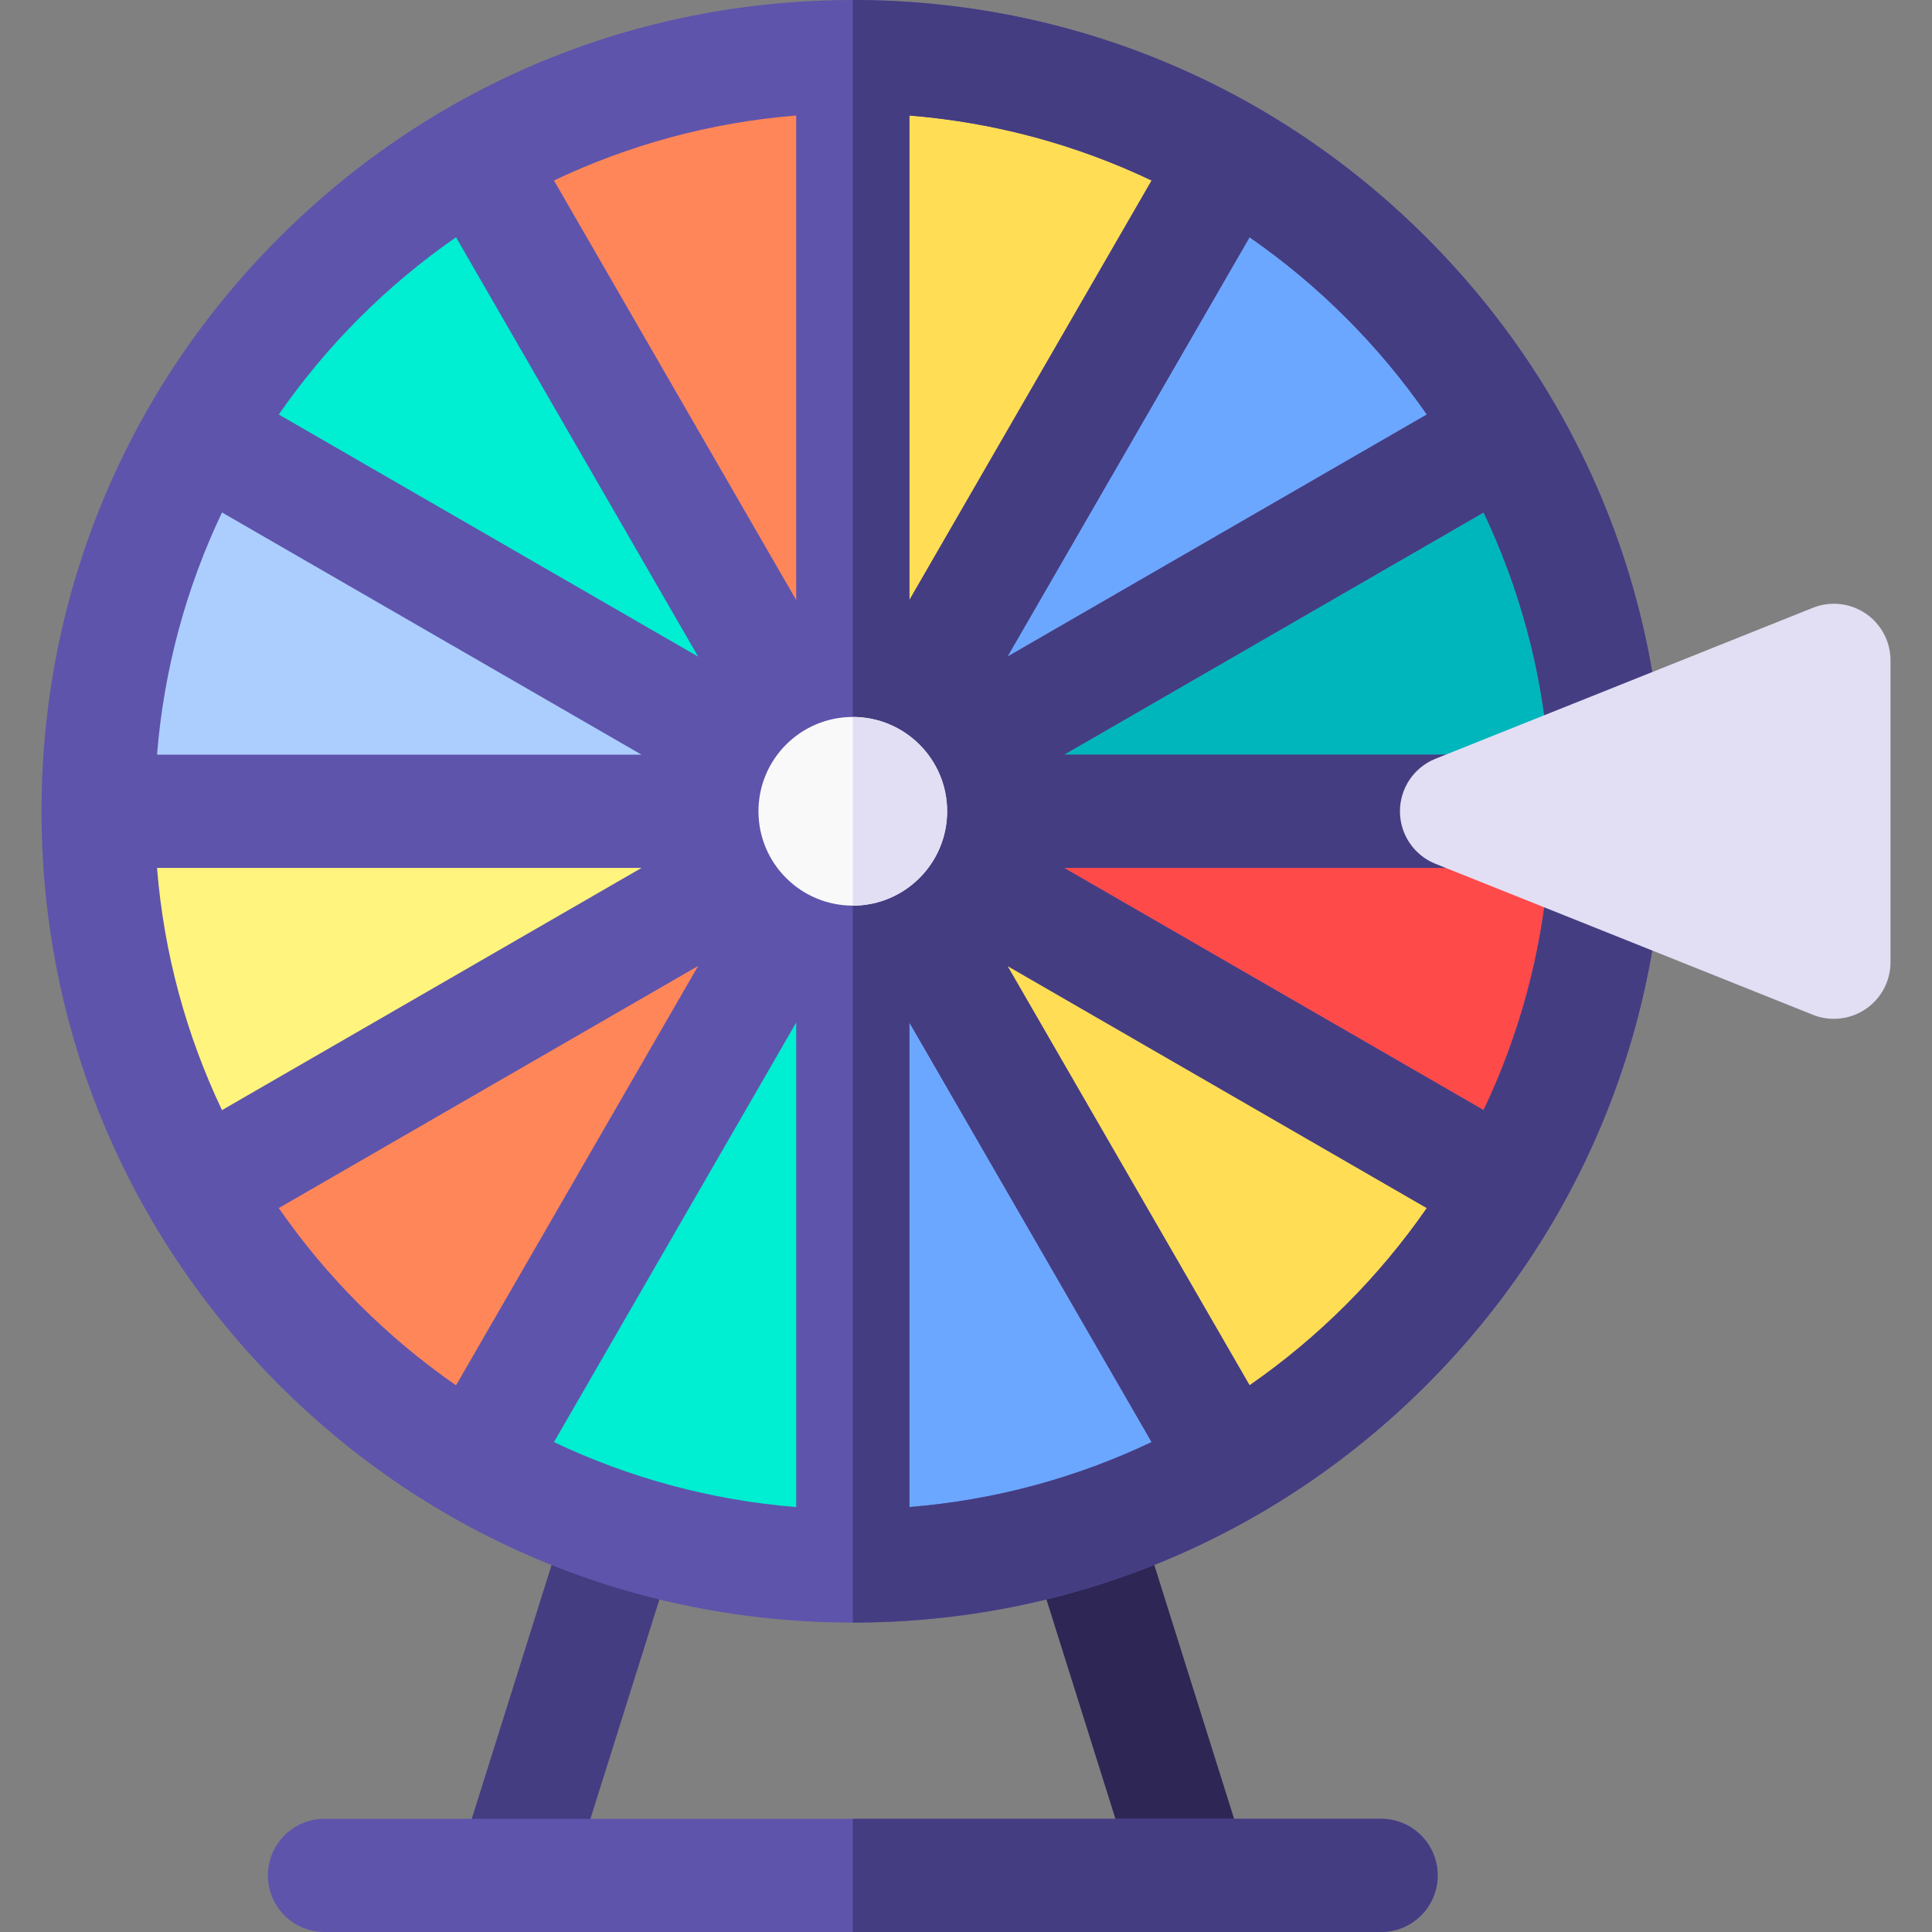 <svg id="Capa_1" enable-background="new 0 0 512 512" height="512" viewBox="0 0 512 512" width="512" xmlns="http://www.w3.org/2000/svg"><rect x="0" y="0" width="512" height="512" fill="#808080" stroke="none"/><g><path d="m271.131 302.415h30v199.17h-30z" fill="#2e2654" transform="matrix(.954 -.3 .3 .954 -107.401 104.329)"/><path d="m65.979 386.584h200.042v30h-200.042z" fill="#453d81" transform="matrix(.3 -.954 .954 .3 -266.884 439.494)"/><path d="m366 512h-280c-8.284 0-15-6.716-15-15s6.716-15 15-15h280c8.284 0 15 6.716 15 15s-6.716 15-15 15z" fill="#5e54ac"/><path d="m366 482h-140v30h140c8.284 0 15-6.716 15-15s-6.716-15-15-15z" fill="#453d81"/><path d="m206.002 180.363-80.016-138.592c-30.35 17.56-55.655 42.865-73.215 73.215l138.592 80.016c3.512-6.069 8.57-11.127 14.639-14.639z" fill="#00eed1"/><path d="m226 175v-160c-36.436 0-70.593 9.748-100.014 26.771l80.016 138.592c5.885-3.405 12.711-5.363 19.998-5.363z" fill="#ff8659"/><path d="m260.637 195.002 138.592-80.016c-17.56-30.35-42.865-55.655-73.215-73.215l-80.016 138.592c6.069 3.512 11.127 8.57 14.639 14.639z" fill="#6ba7ff"/><path d="m245.998 180.363 80.016-138.592c-29.421-17.023-63.578-26.771-100.014-26.771v160c7.287 0 14.113 1.958 19.998 5.363z" fill="#ffdd54"/><path d="m266 215h160c0-36.436-9.748-70.593-26.771-100.014l-138.592 80.016c3.405 5.885 5.363 12.711 5.363 19.998z" fill="#00b6bd"/><path d="m191.363 195.002-138.592-80.016c-17.023 29.421-26.771 63.578-26.771 100.014h160c0-7.287 1.958-14.113 5.363-19.998z" fill="#acceff"/><path d="m191.363 234.998-138.592 80.016c17.56 30.35 42.865 55.655 73.215 73.215l80.016-138.592c-6.069-3.512-11.127-8.57-14.639-14.639z" fill="#ff8659"/><path d="m245.998 249.637 80.016 138.592c30.35-17.56 55.655-42.865 73.215-73.215l-138.592-80.016c-3.512 6.069-8.57 11.127-14.639 14.639z" fill="#ffdd54"/><path d="m186 215h-160c0 36.436 9.748 70.593 26.771 100.014l138.592-80.016c-3.405-5.885-5.363-12.711-5.363-19.998z" fill="#fff47d"/><path d="m266 215c0 7.287-1.958 14.113-5.363 19.998l138.592 80.016c17.023-29.421 26.771-63.578 26.771-100.014z" fill="#ff4a4a"/><path d="m206.002 249.637-80.016 138.592c29.421 17.023 63.578 26.771 100.014 26.771v-160c-7.287 0-14.113-1.958-19.998-5.363z" fill="#00eed1"/><path d="m226 255v160c36.436 0 70.593-9.748 100.014-26.771l-80.016-138.592c-5.885 3.405-12.711 5.363-19.998 5.363z" fill="#6ba7ff"/><g><path d="m378.028 62.972c-40.608-40.608-94.599-62.972-152.028-62.972s-111.42 22.364-152.028 62.972-62.972 94.599-62.972 152.028 22.364 111.42 62.972 152.028 94.599 62.972 152.028 62.972 111.42-22.364 152.028-62.972 62.972-94.599 62.972-152.028-22.364-111.42-62.972-152.028zm-137.028-32.361c22.807 1.839 44.457 7.833 64.194 17.221l-64.194 111.187zm-30 128.408-64.194-111.187c19.738-9.388 41.388-15.382 64.194-17.221zm-40.98 70.981-111.188 64.194c-9.389-19.737-15.383-41.387-17.221-64.194zm-128.409-30c1.839-22.807 7.833-44.457 17.221-64.194l111.188 64.194zm169.389 199.389c-22.807-1.839-44.457-7.833-64.194-17.221l64.194-111.187zm30-128.408 64.194 111.188c-19.738 9.388-41.388 15.382-64.194 17.221zm40.98-70.981 111.188-64.194c9.388 19.738 15.382 41.388 17.221 64.194zm128.409 30c-1.839 22.807-7.833 44.457-17.221 64.194l-111.188-64.194zm-32.266-120.149-111.143 64.168 64.168-111.143c18.333 12.711 34.265 28.643 46.975 46.975zm-257.272-46.974 64.168 111.143-111.142-64.169c12.71-18.332 28.642-34.264 46.974-46.974zm-46.974 257.272 111.143-64.168-64.168 111.143c-18.333-12.711-34.265-28.643-46.975-46.975zm257.272 46.974-64.169-111.142 111.143 64.168c-12.71 18.332-28.642 34.264-46.974 46.974z" fill="#5e54ac"/><path d="m378.028 62.972c-40.608-40.608-94.599-62.972-152.028-62.972v430c57.429 0 111.42-22.364 152.028-62.972s62.972-94.599 62.972-152.028-22.364-111.42-62.972-152.028zm32.361 137.028h-128.409l111.188-64.194c9.389 19.737 15.383 41.387 17.221 64.194zm-32.266-90.149-111.143 64.168 64.168-111.143c18.333 12.711 34.265 28.643 46.975 46.975zm-137.123-79.24c22.807 1.839 44.457 7.833 64.194 17.221l-64.194 111.187zm0 368.778v-128.408l64.194 111.188c-19.737 9.388-41.387 15.382-64.194 17.22zm90.149-32.266-64.169-111.142 111.143 64.168c-12.71 18.332-28.642 34.264-46.974 46.974zm62.019-72.929-111.188-64.194h128.409c-1.838 22.807-7.832 44.457-17.221 64.194z" fill="#453d81"/><circle cx="226" cy="215" fill="#f9f9f9" r="25"/><path d="m226 190v50c13.785 0 25-11.215 25-25s-11.215-25-25-25z" fill="#e2dff4"/></g><path d="m485.999 270c-1.882 0-3.772-.354-5.57-1.073l-100-40c-5.695-2.278-9.429-7.793-9.429-13.927s3.734-11.649 9.429-13.927l100-40c4.622-1.848 9.859-1.284 13.98 1.506 4.122 2.791 6.591 7.443 6.591 12.421v80c0 4.978-2.469 9.63-6.591 12.421-2.518 1.705-5.454 2.579-8.41 2.579z" fill="#e2dff4"/></g></svg>